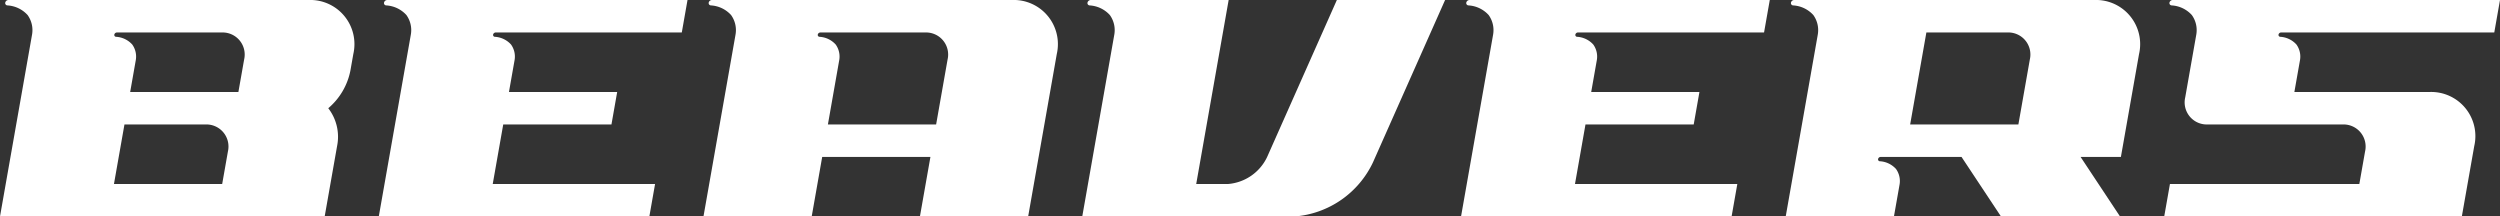 <svg id="レイヤー_1" data-name="レイヤー 1" xmlns="http://www.w3.org/2000/svg" viewBox="0 0 184.8 16"><rect x="0" y="0" width="184.8" height="16" fill="#333333" stroke="none"/><defs><style>.cls-1{fill:#fff;}</style></defs><path class="cls-1" d="M510.816,280.525h13.761l.423-2.4H502.8a.251.251,0,0,0-.236.2.172.172,0,0,0,.165.2,2.184,2.184,0,0,1,1.491.713,1.912,1.912,0,0,1,.328,1.447l-2.37,13.44h20l.423-2.4h-12l.776-4.4h8l.423-2.4h-8l.415-2.351a1.528,1.528,0,0,0-.263-1.158,1.743,1.743,0,0,0-1.192-.57.138.138,0,0,1-.132-.16A.2.2,0,0,1,510.816,280.525Z" transform="translate(-394.178 -278.125)"/><path class="cls-1" d="M562.795,280.525h15.76l.423-2.4H554.779a.25.25,0,0,0-.235.2.171.171,0,0,0,.165.2,2.184,2.184,0,0,1,1.49.713,1.912,1.912,0,0,1,.328,1.447l-.818,4.64a1.633,1.633,0,0,0,1.648,2h10a1.632,1.632,0,0,1,1.646,2l-.423,2.4h-14l-.423,2.4h22l.423-2.4.494-2.8a3.265,3.265,0,0,0-3.296-4h-10l.415-2.351a1.523,1.523,0,0,0-.263-1.158,1.742,1.742,0,0,0-1.191-.57.138.138,0,0,1-.133-.16A.2.2,0,0,1,562.795,280.525Z" transform="translate(-394.178 -278.125)"/><path class="cls-1" d="M492.999,278.125l-5.154,11.603a3.507,3.507,0,0,1-2.888,1.998h-2.355l2.398-13.6H474.799a.25.25,0,0,0-.235.2.171.171,0,0,0,.165.2,2.184,2.184,0,0,1,1.49.713,1.91,1.91,0,0,1,.328,1.447l-2.369,13.44H489.891a7.012,7.012,0,0,0,5.777-4l5.331-12Zm-5.331,12h0l-.711,1.6h0Z" transform="translate(-394.178 -278.125)"/><path class="cls-1" d="M430.816,280.525h13.76l.423-2.4H422.799a.25.25,0,0,0-.235.2.171.171,0,0,0,.165.2,2.185,2.185,0,0,1,1.491.713,1.912,1.912,0,0,1,.327,1.447l-2.369,13.44h20l.423-2.4h-12l.776-4.4h8l.423-2.4h-8l.415-2.351a1.529,1.529,0,0,0-.262-1.158,1.744,1.744,0,0,0-1.193-.57.138.138,0,0,1-.132-.16A.2.2,0,0,1,430.816,280.525Z" transform="translate(-394.178 -278.125)"/><path class="cls-1" d="M420.294,282.125a3.264,3.264,0,0,0-3.294-4H394.799a.25.25,0,0,0-.235.2.171.171,0,0,0,.165.2,2.185,2.185,0,0,1,1.49.713,1.91,1.91,0,0,1,.328,1.447l-2.369,13.44h24l.917-5.2a3.443,3.443,0,0,0-.652-2.8,4.875,4.875,0,0,0,1.64-2.8Zm-9.692,9.6h-8l.776-4.4h6a1.632,1.632,0,0,1,1.647,2Zm1.198-6.8h-8l.415-2.351a1.529,1.529,0,0,0-.262-1.158,1.743,1.743,0,0,0-1.193-.57.138.138,0,0,1-.132-.16.2.2,0,0,1,.189-.16h7.76a1.632,1.632,0,0,1,1.647,2Z" transform="translate(-394.178 -278.125)"/><path class="cls-1" d="M468.999,278.125H446.799a.249.249,0,0,0-.235.2.171.171,0,0,0,.165.2,2.186,2.186,0,0,1,1.491.713,1.911,1.911,0,0,1,.328,1.447l-2.369,13.44h8l.776-4.4h8l-.776,4.4h8l2.115-12A3.264,3.264,0,0,0,468.999,278.125Zm-4.917,5.2-.705,4h-8l.837-4.751a1.529,1.529,0,0,0-.262-1.158,1.743,1.743,0,0,0-1.193-.57.138.138,0,0,1-.132-.16.2.2,0,0,1,.189-.16h7.76a1.632,1.632,0,0,1,1.647,2Z" transform="translate(-394.178 -278.125)"/><path class="cls-1" d="M547.975,289.725h2.98l1.34-7.6a3.265,3.265,0,0,0-3.295-4H526.8a.251.251,0,0,0-.236.2.172.172,0,0,0,.165.2,2.184,2.184,0,0,1,1.491.713,1.912,1.912,0,0,1,.328,1.447l-2.37,13.44h8l.415-2.352a1.531,1.531,0,0,0-.263-1.158,1.743,1.743,0,0,0-1.193-.57.138.138,0,0,1-.132-.16.2.2,0,0,1,.188-.16h5.981l2.916,4.4h8.8Zm-4.598-2.4h-8l1.199-6.8h6a1.632,1.632,0,0,1,1.647,2Z" transform="translate(-394.178 -278.125)"/></svg>
